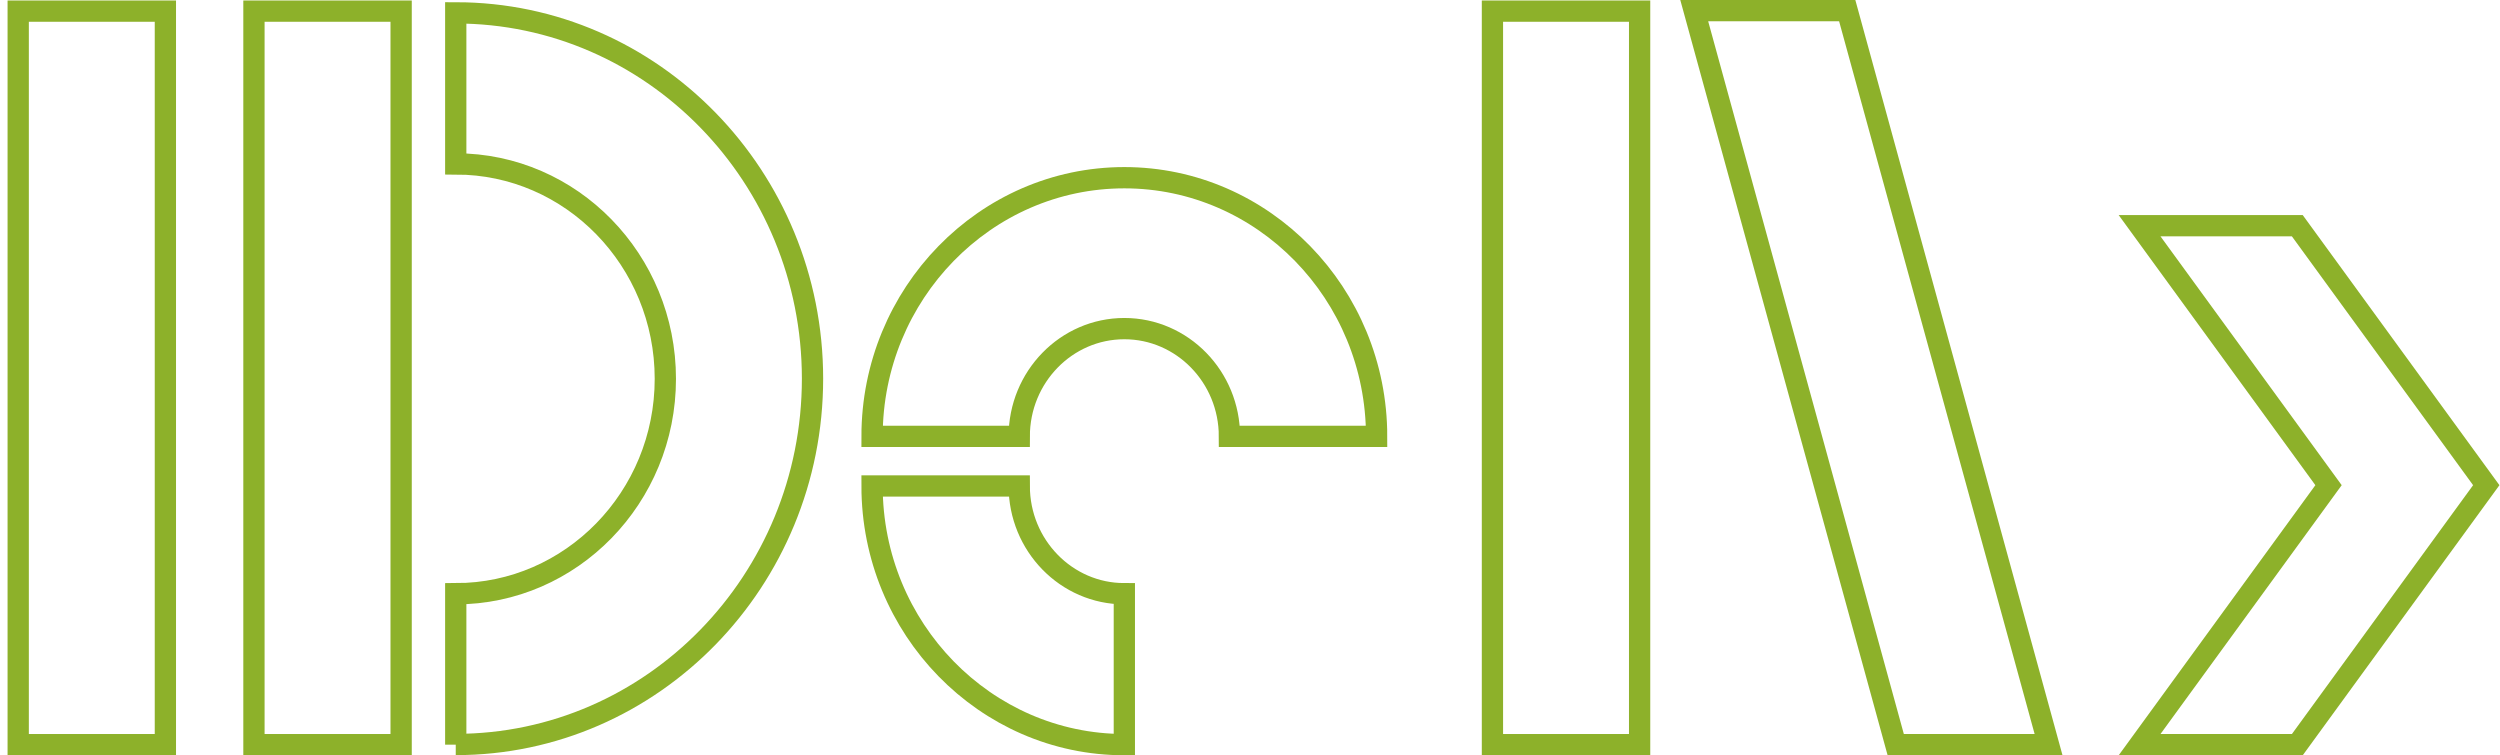 <svg width="235" height="71" viewBox="0 0 235 71" fill="none" xmlns="http://www.w3.org/2000/svg">
<path d="M15.546 1.046H1.711V69.997H15.546V1.046Z" stroke="#8DB12A" stroke-width="2" stroke-miterlimit="10"/>
<path d="M154.124 1.046H140.289V69.997H154.124V1.046Z" stroke="#8DB12A" stroke-width="2" stroke-miterlimit="10"/>
<path d="M37.706 1.046H23.871V69.997H37.706V1.046Z" stroke="#8DB12A" stroke-width="2" stroke-miterlimit="10"/>
<path d="M42.84 69.997V55.812C53.698 55.812 62.542 46.758 62.542 35.61C62.542 24.462 53.712 15.408 42.84 15.408V1.208C61.334 1.208 76.377 16.632 76.377 35.595C76.377 54.558 61.334 69.982 42.84 69.982V69.997Z" stroke="#8DB12A" stroke-width="2" stroke-miterlimit="10"/>
<path d="M129.402 41.021H115.568C115.568 35.432 111.138 30.89 105.688 30.89C100.237 30.89 95.808 35.432 95.808 41.021H81.973C81.973 27.617 92.615 16.705 105.688 16.705C118.76 16.705 129.402 27.617 129.402 41.021Z" stroke="#8DB12A" stroke-width="2" stroke-miterlimit="10"/>
<path d="M105.688 69.995C92.615 69.995 81.973 59.084 81.973 45.68H95.808C95.808 51.268 100.237 55.81 105.688 55.81V69.995Z" stroke="#8DB12A" stroke-width="2" stroke-miterlimit="10"/>
<path d="M173.639 1.001H159.258L178.198 69.996H192.565L173.639 1.001Z" stroke="#8DB12A" stroke-width="2" stroke-miterlimit="10"/>
<path d="M226.288 35.418L215.948 21.218H201.121L218.882 45.607L201.121 69.997H215.948L226.288 55.797L233.709 45.607L226.288 35.418Z" stroke="#8DB12A" stroke-width="2" stroke-miterlimit="10"/>
</svg>
